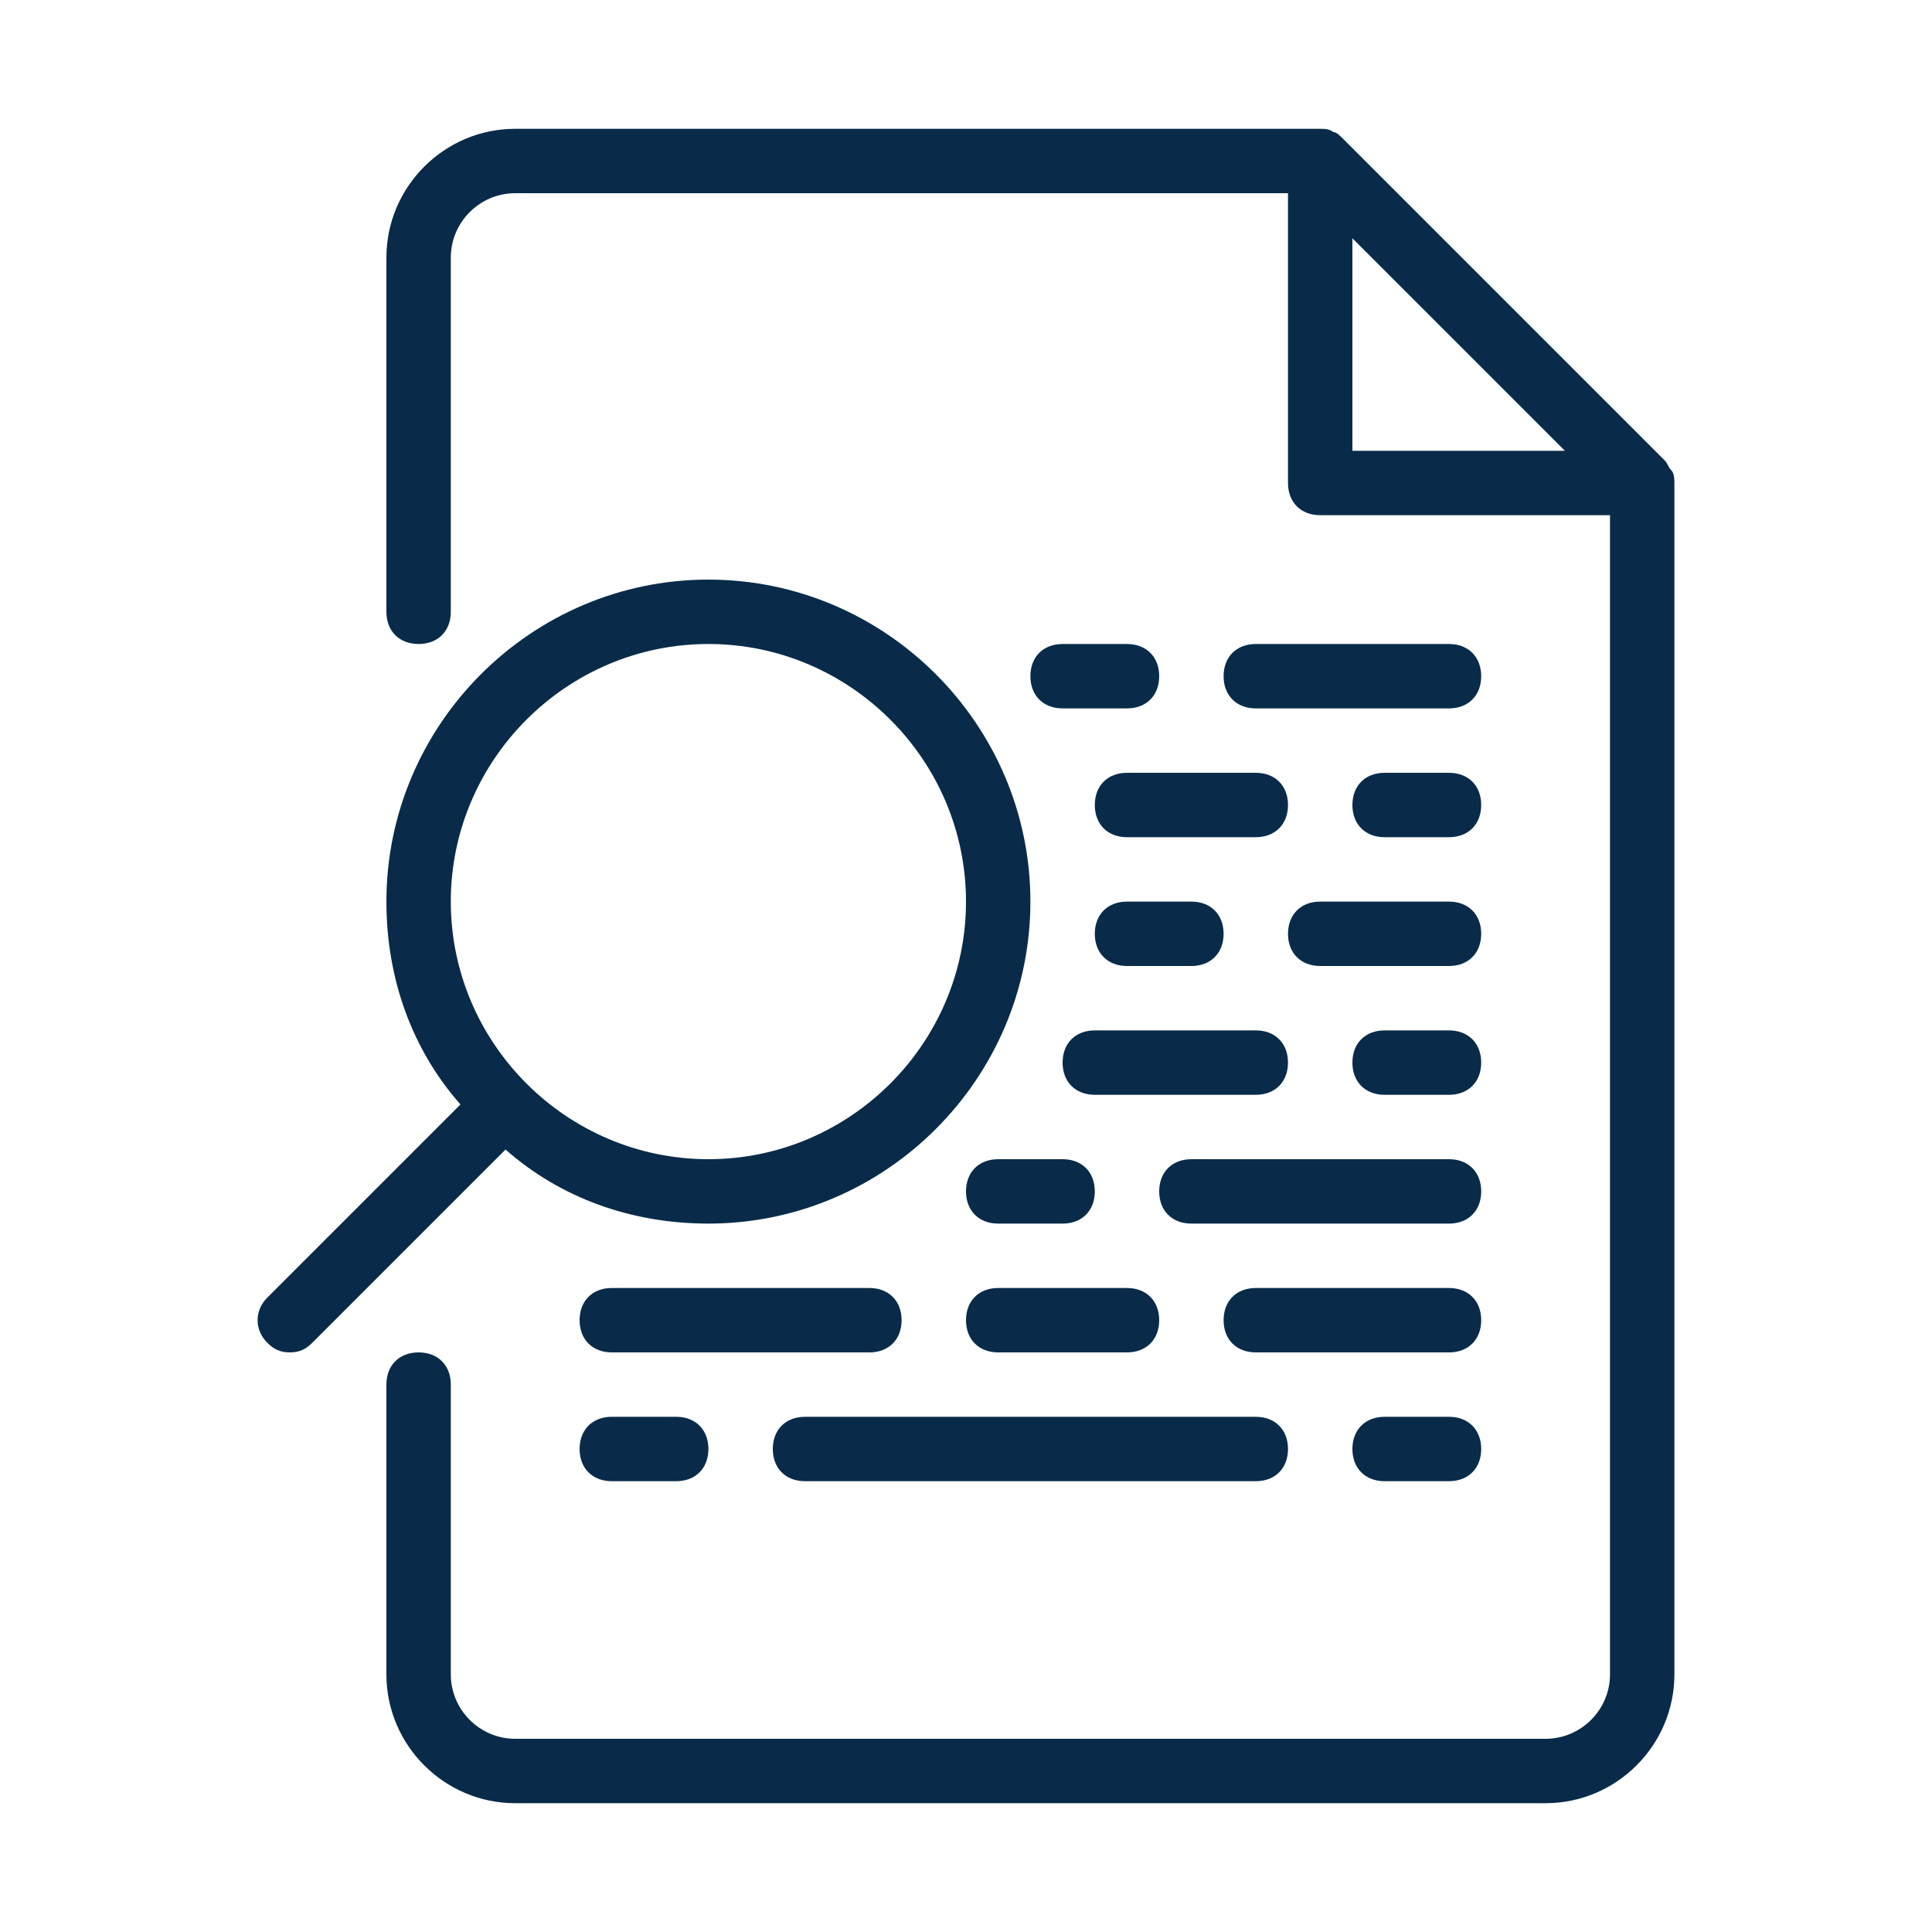 <?xml version="1.0" encoding="utf-8"?>
<!-- Generator: Adobe Illustrator 28.3.0, SVG Export Plug-In . SVG Version: 6.00 Build 0)  -->
<svg version="1.1" id="Layer_1" xmlns="http://www.w3.org/2000/svg" xmlns:xlink="http://www.w3.org/1999/xlink" x="0px" y="0px"
	 width="60px" height="60px" viewBox="0 0 60 60" style="enable-background:new 0 0 60 60;" xml:space="preserve">
<style type="text/css">
	.st0{fill:#092B49;}
</style>
<g>
	<path class="st0" d="M51.9,14.6c-0.1-0.1-0.1-0.2-0.2-0.3l-10-10c-0.1-0.1-0.2-0.2-0.3-0.2C41.3,4,41.1,4,41,4H16c-2.2,0-4,1.8-4,4
		v11c0,0.6,0.4,1,1,1s1-0.4,1-1V8c0-1.1,0.9-2,2-2h24v9c0,0.6,0.4,1,1,1h9v36c0,1.1-0.9,2-2,2H16c-1.1,0-2-0.9-2-2v-9
		c0-0.6-0.4-1-1-1s-1,0.4-1,1v9c0,2.2,1.8,4,4,4h32c2.2,0,4-1.8,4-4V15C52,14.9,52,14.7,51.9,14.6z M42,7.4l6.6,6.6H42V7.4z"/>
	<path class="st0" d="M45,24h-2c-0.6,0-1,0.4-1,1s0.4,1,1,1h2c0.6,0,1-0.4,1-1S45.6,24,45,24z"/>
	<path class="st0" d="M34,25c0,0.6,0.4,1,1,1h4c0.6,0,1-0.4,1-1s-0.4-1-1-1h-4C34.4,24,34,24.4,34,25z"/>
	<path class="st0" d="M45,20h-6c-0.6,0-1,0.4-1,1s0.4,1,1,1h6c0.6,0,1-0.4,1-1S45.6,20,45,20z"/>
	<path class="st0" d="M35,20h-2c-0.6,0-1,0.4-1,1s0.4,1,1,1h2c0.6,0,1-0.4,1-1S35.6,20,35,20z"/>
	<path class="st0" d="M45,28h-4c-0.6,0-1,0.4-1,1s0.4,1,1,1h4c0.6,0,1-0.4,1-1S45.6,28,45,28z"/>
	<path class="st0" d="M37,30c0.6,0,1-0.4,1-1s-0.4-1-1-1h-2c-0.6,0-1,0.4-1,1s0.4,1,1,1H37z"/>
	<path class="st0" d="M33,33c0,0.6,0.4,1,1,1h5c0.6,0,1-0.4,1-1s-0.4-1-1-1h-5C33.4,32,33,32.4,33,33z"/>
	<path class="st0" d="M45,32h-2c-0.6,0-1,0.4-1,1s0.4,1,1,1h2c0.6,0,1-0.4,1-1S45.6,32,45,32z"/>
	<path class="st0" d="M30,37c0,0.6,0.4,1,1,1h2c0.6,0,1-0.4,1-1s-0.4-1-1-1h-2C30.4,36,30,36.4,30,37z"/>
	<path class="st0" d="M45,36h-8c-0.6,0-1,0.4-1,1s0.4,1,1,1h8c0.6,0,1-0.4,1-1S45.6,36,45,36z"/>
	<path class="st0" d="M45,40h-6c-0.6,0-1,0.4-1,1s0.4,1,1,1h6c0.6,0,1-0.4,1-1S45.6,40,45,40z"/>
	<path class="st0" d="M28,41c0-0.6-0.4-1-1-1h-8c-0.6,0-1,0.4-1,1s0.4,1,1,1h8C27.6,42,28,41.6,28,41z"/>
	<path class="st0" d="M30,41c0,0.6,0.4,1,1,1h4c0.6,0,1-0.4,1-1s-0.4-1-1-1h-4C30.4,40,30,40.4,30,41z"/>
	<path class="st0" d="M19,44c-0.6,0-1,0.4-1,1s0.4,1,1,1h2c0.6,0,1-0.4,1-1s-0.4-1-1-1H19z"/>
	<path class="st0" d="M25,46h14c0.6,0,1-0.4,1-1s-0.4-1-1-1H25c-0.6,0-1,0.4-1,1S24.4,46,25,46z"/>
	<path class="st0" d="M45,44h-2c-0.6,0-1,0.4-1,1s0.4,1,1,1h2c0.6,0,1-0.4,1-1S45.6,44,45,44z"/>
	<path class="st0" d="M22,38c5.5,0,10-4.5,10-10c0-5.5-4.5-10-10-10s-10,4.5-10,10c0,2.4,0.8,4.6,2.3,6.3l-6,6c-0.4,0.4-0.4,1,0,1.4
		C8.5,41.9,8.7,42,9,42s0.5-0.1,0.7-0.3l6-6C17.4,37.2,19.6,38,22,38z M22,20c4.4,0,8,3.6,8,8s-3.6,8-8,8s-8-3.6-8-8S17.6,20,22,20z
		"/>
</g>
</svg>
